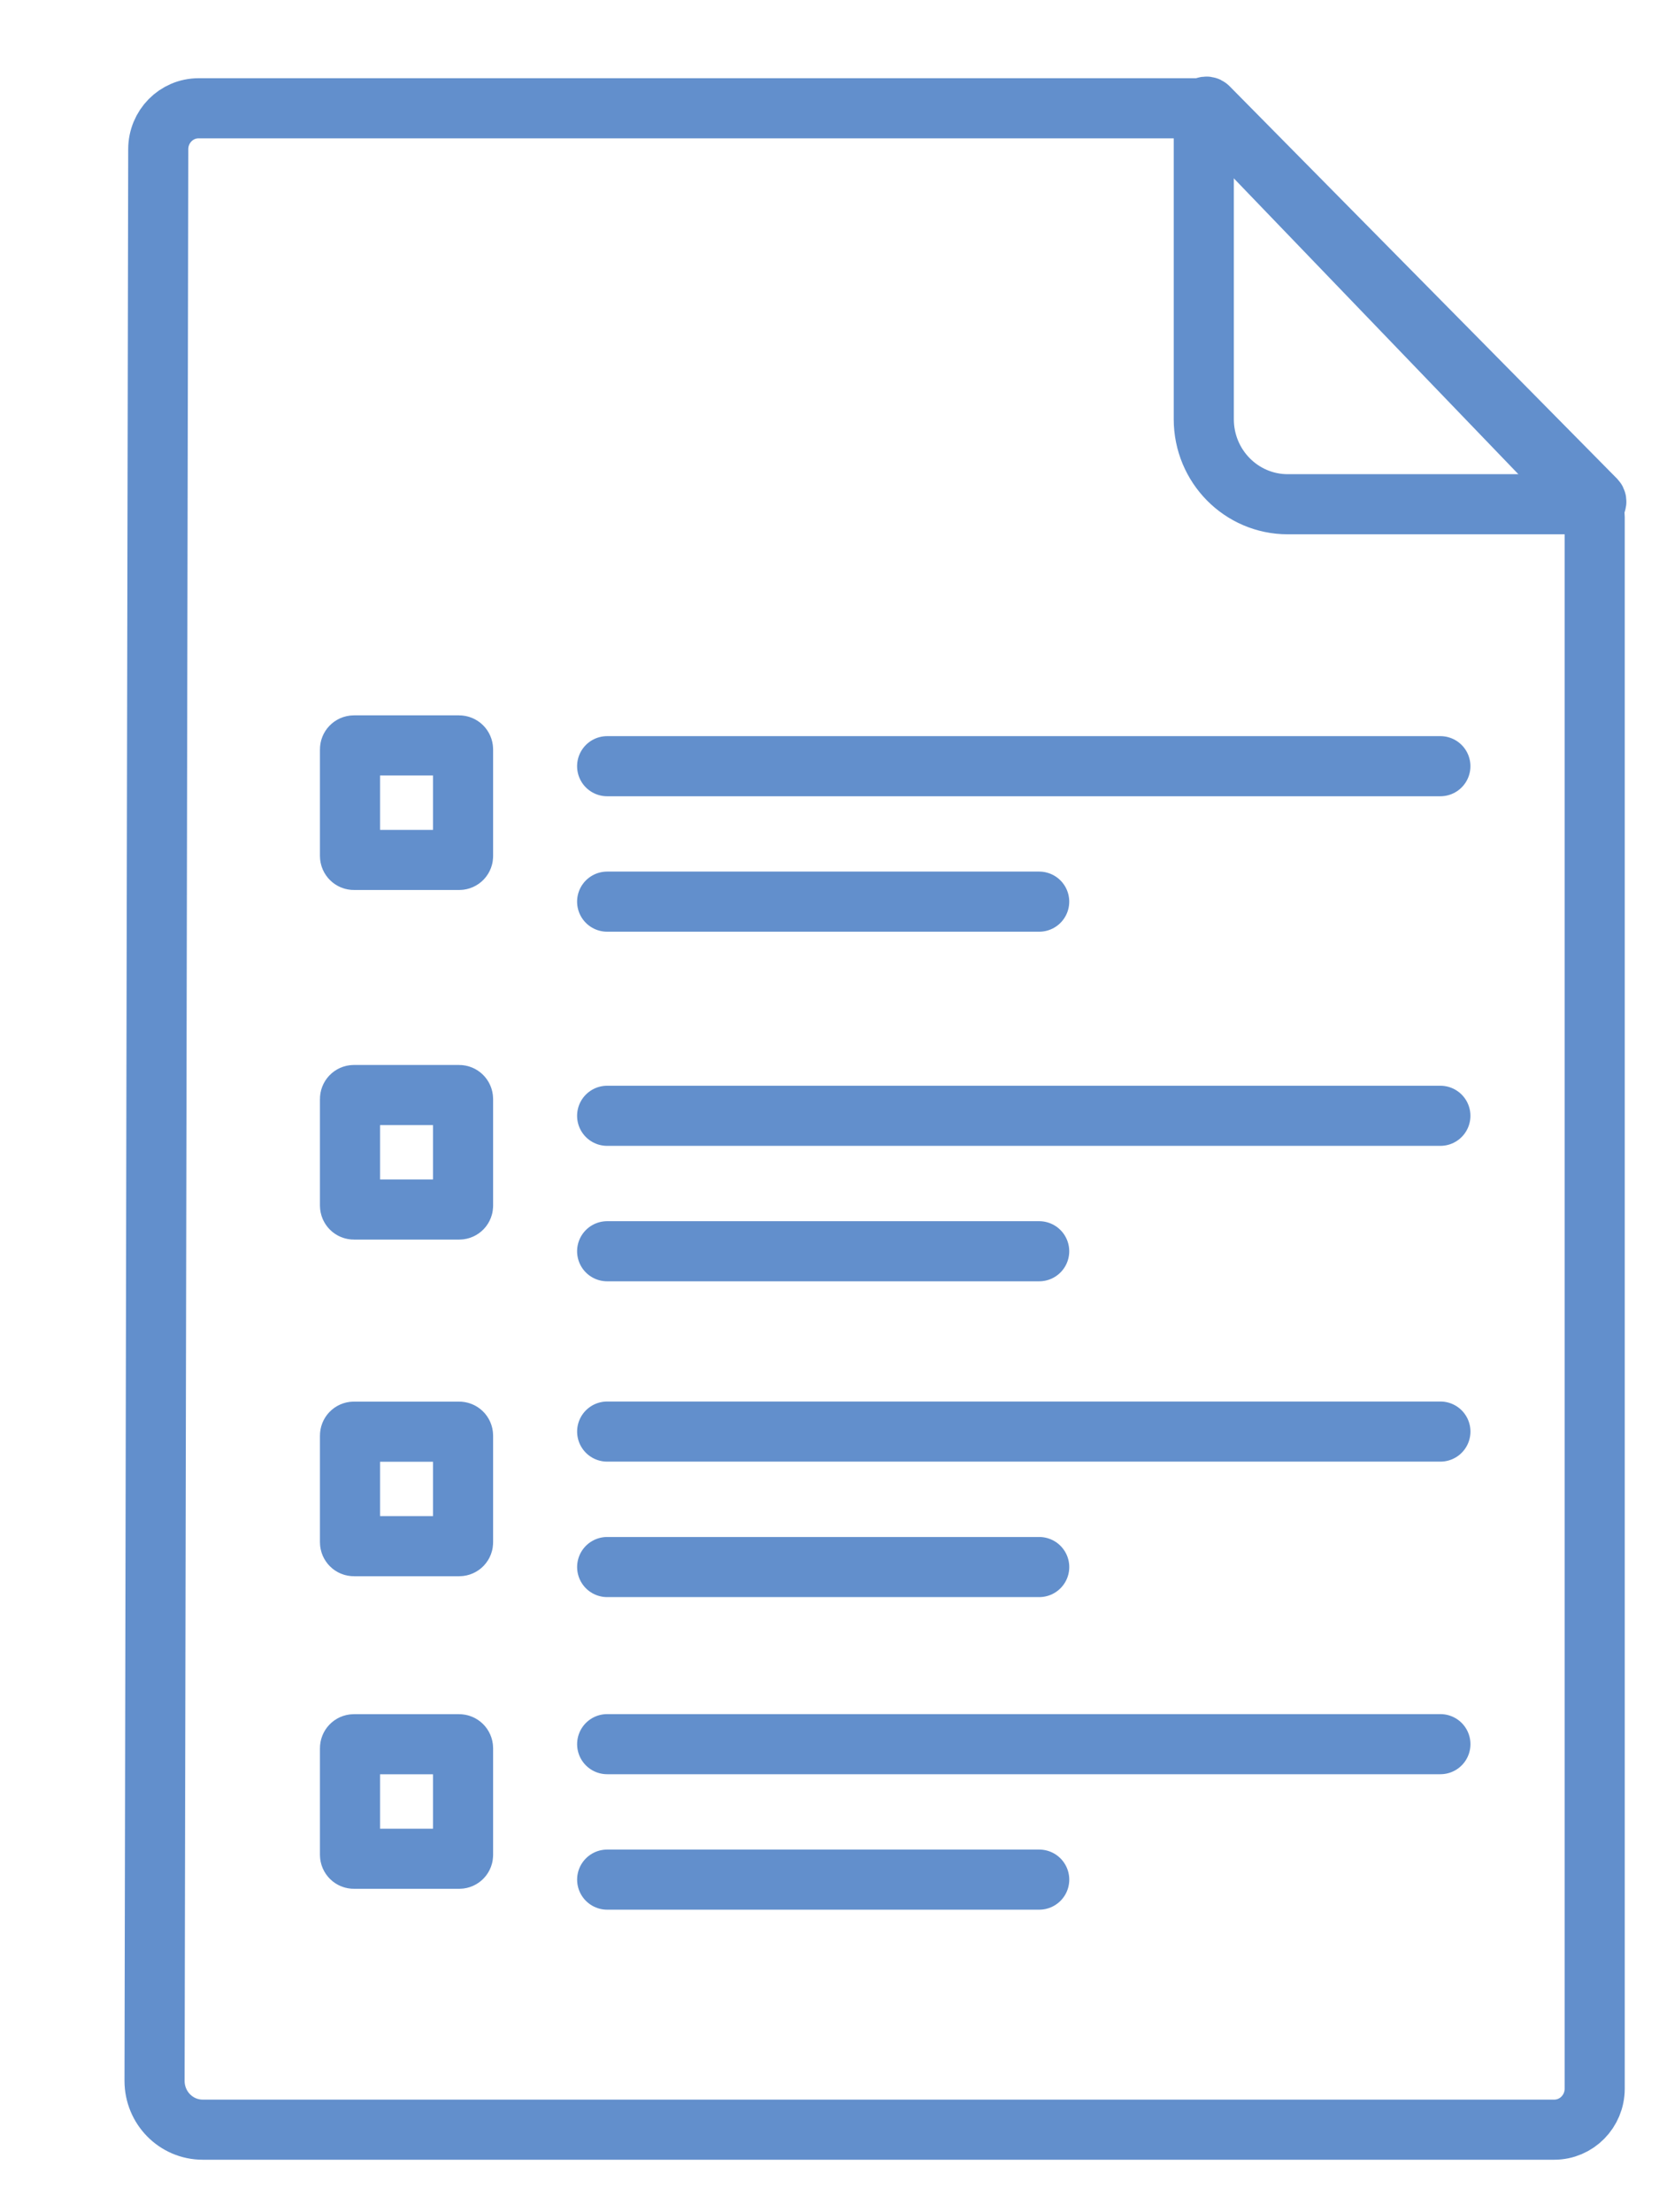<svg width="69" height="92" viewBox="0 0 69 92" fill="none" xmlns="http://www.w3.org/2000/svg">
<path d="M6.582 6.206C6.582 5.266 7.33 4.503 8.259 4.503H49.96C50.144 4.503 50.319 4.577 50.448 4.711L66.132 21.017C66.256 21.147 66.325 21.32 66.325 21.498V86.864C66.325 87.804 65.572 88.567 64.643 88.567H8.43C7.322 88.567 6.428 87.657 6.428 86.535L6.582 6.206Z" stroke="#628FCC" stroke-width="2.5" stroke-miterlimit="10" stroke-linecap="round"/>
<path d="M53.559 20.97H66.287C66.381 20.97 66.428 20.852 66.364 20.783L50.251 4.464C50.183 4.399 50.067 4.447 50.067 4.542V17.434C50.067 19.388 51.629 20.97 53.559 20.97Z" stroke="#628FCC" stroke-width="2.5" stroke-miterlimit="10" stroke-linecap="round"/>
<path d="M19.1 50.301H14.719C14.629 50.301 14.557 50.227 14.557 50.136V45.704C14.557 45.613 14.629 45.539 14.719 45.539H19.096C19.186 45.539 19.259 45.613 19.259 45.704V50.136C19.263 50.227 19.19 50.301 19.1 50.301Z" stroke="#628FCC" stroke-width="2.5" stroke-miterlimit="10" stroke-linecap="round"/>
<path d="M19.1 35.762H14.719C14.629 35.762 14.557 35.688 14.557 35.597V31.165C14.557 31.074 14.629 31 14.719 31H19.096C19.186 31 19.259 31.074 19.259 31.165V35.597C19.263 35.688 19.19 35.762 19.1 35.762Z" stroke="#628FCC" stroke-width="2.5" stroke-miterlimit="10" stroke-linecap="round"/>
<path d="M19.1 64.301H14.719C14.629 64.301 14.557 64.227 14.557 64.136V59.703C14.557 59.612 14.629 59.539 14.719 59.539H19.096C19.186 59.539 19.259 59.612 19.259 59.703V64.136C19.263 64.227 19.19 64.301 19.1 64.301Z" stroke="#628FCC" stroke-width="2.5" stroke-miterlimit="10" stroke-linecap="round"/>
<path d="M19.1 77.3H14.719C14.629 77.3 14.557 77.227 14.557 77.136V72.703C14.557 72.612 14.629 72.538 14.719 72.538H19.096C19.186 72.538 19.259 72.612 19.259 72.703V77.136C19.263 77.227 19.19 77.3 19.1 77.3Z" stroke="#628FCC" stroke-width="2.5" stroke-miterlimit="10" stroke-linecap="round"/>
<path d="M25.252 46.403H59.907" stroke="#628FCC" stroke-width="2.5" stroke-miterlimit="10" stroke-linecap="round"/>
<path d="M25.252 31.864H59.907" stroke="#628FCC" stroke-width="2.5" stroke-miterlimit="10" stroke-linecap="round"/>
<path d="M25.252 52.036H43.221" stroke="#628FCC" stroke-width="2.5" stroke-miterlimit="10" stroke-linecap="round"/>
<path d="M25.252 37.497H43.221" stroke="#628FCC" stroke-width="2.5" stroke-miterlimit="10" stroke-linecap="round"/>
<path d="M25.253 59.535H59.908" stroke="#628FCC" stroke-width="2.5" stroke-miterlimit="10" stroke-linecap="round"/>
<path d="M25.253 65.169H43.222" stroke="#628FCC" stroke-width="2.5" stroke-miterlimit="10" stroke-linecap="round"/>
<path d="M25.253 72.535H59.908" stroke="#628FCC" stroke-width="2.5" stroke-miterlimit="10" stroke-linecap="round"/>
<path d="M25.253 78.168H43.222" stroke="#628FCC" stroke-width="2.5" stroke-miterlimit="10" stroke-linecap="round"/>
</svg>
